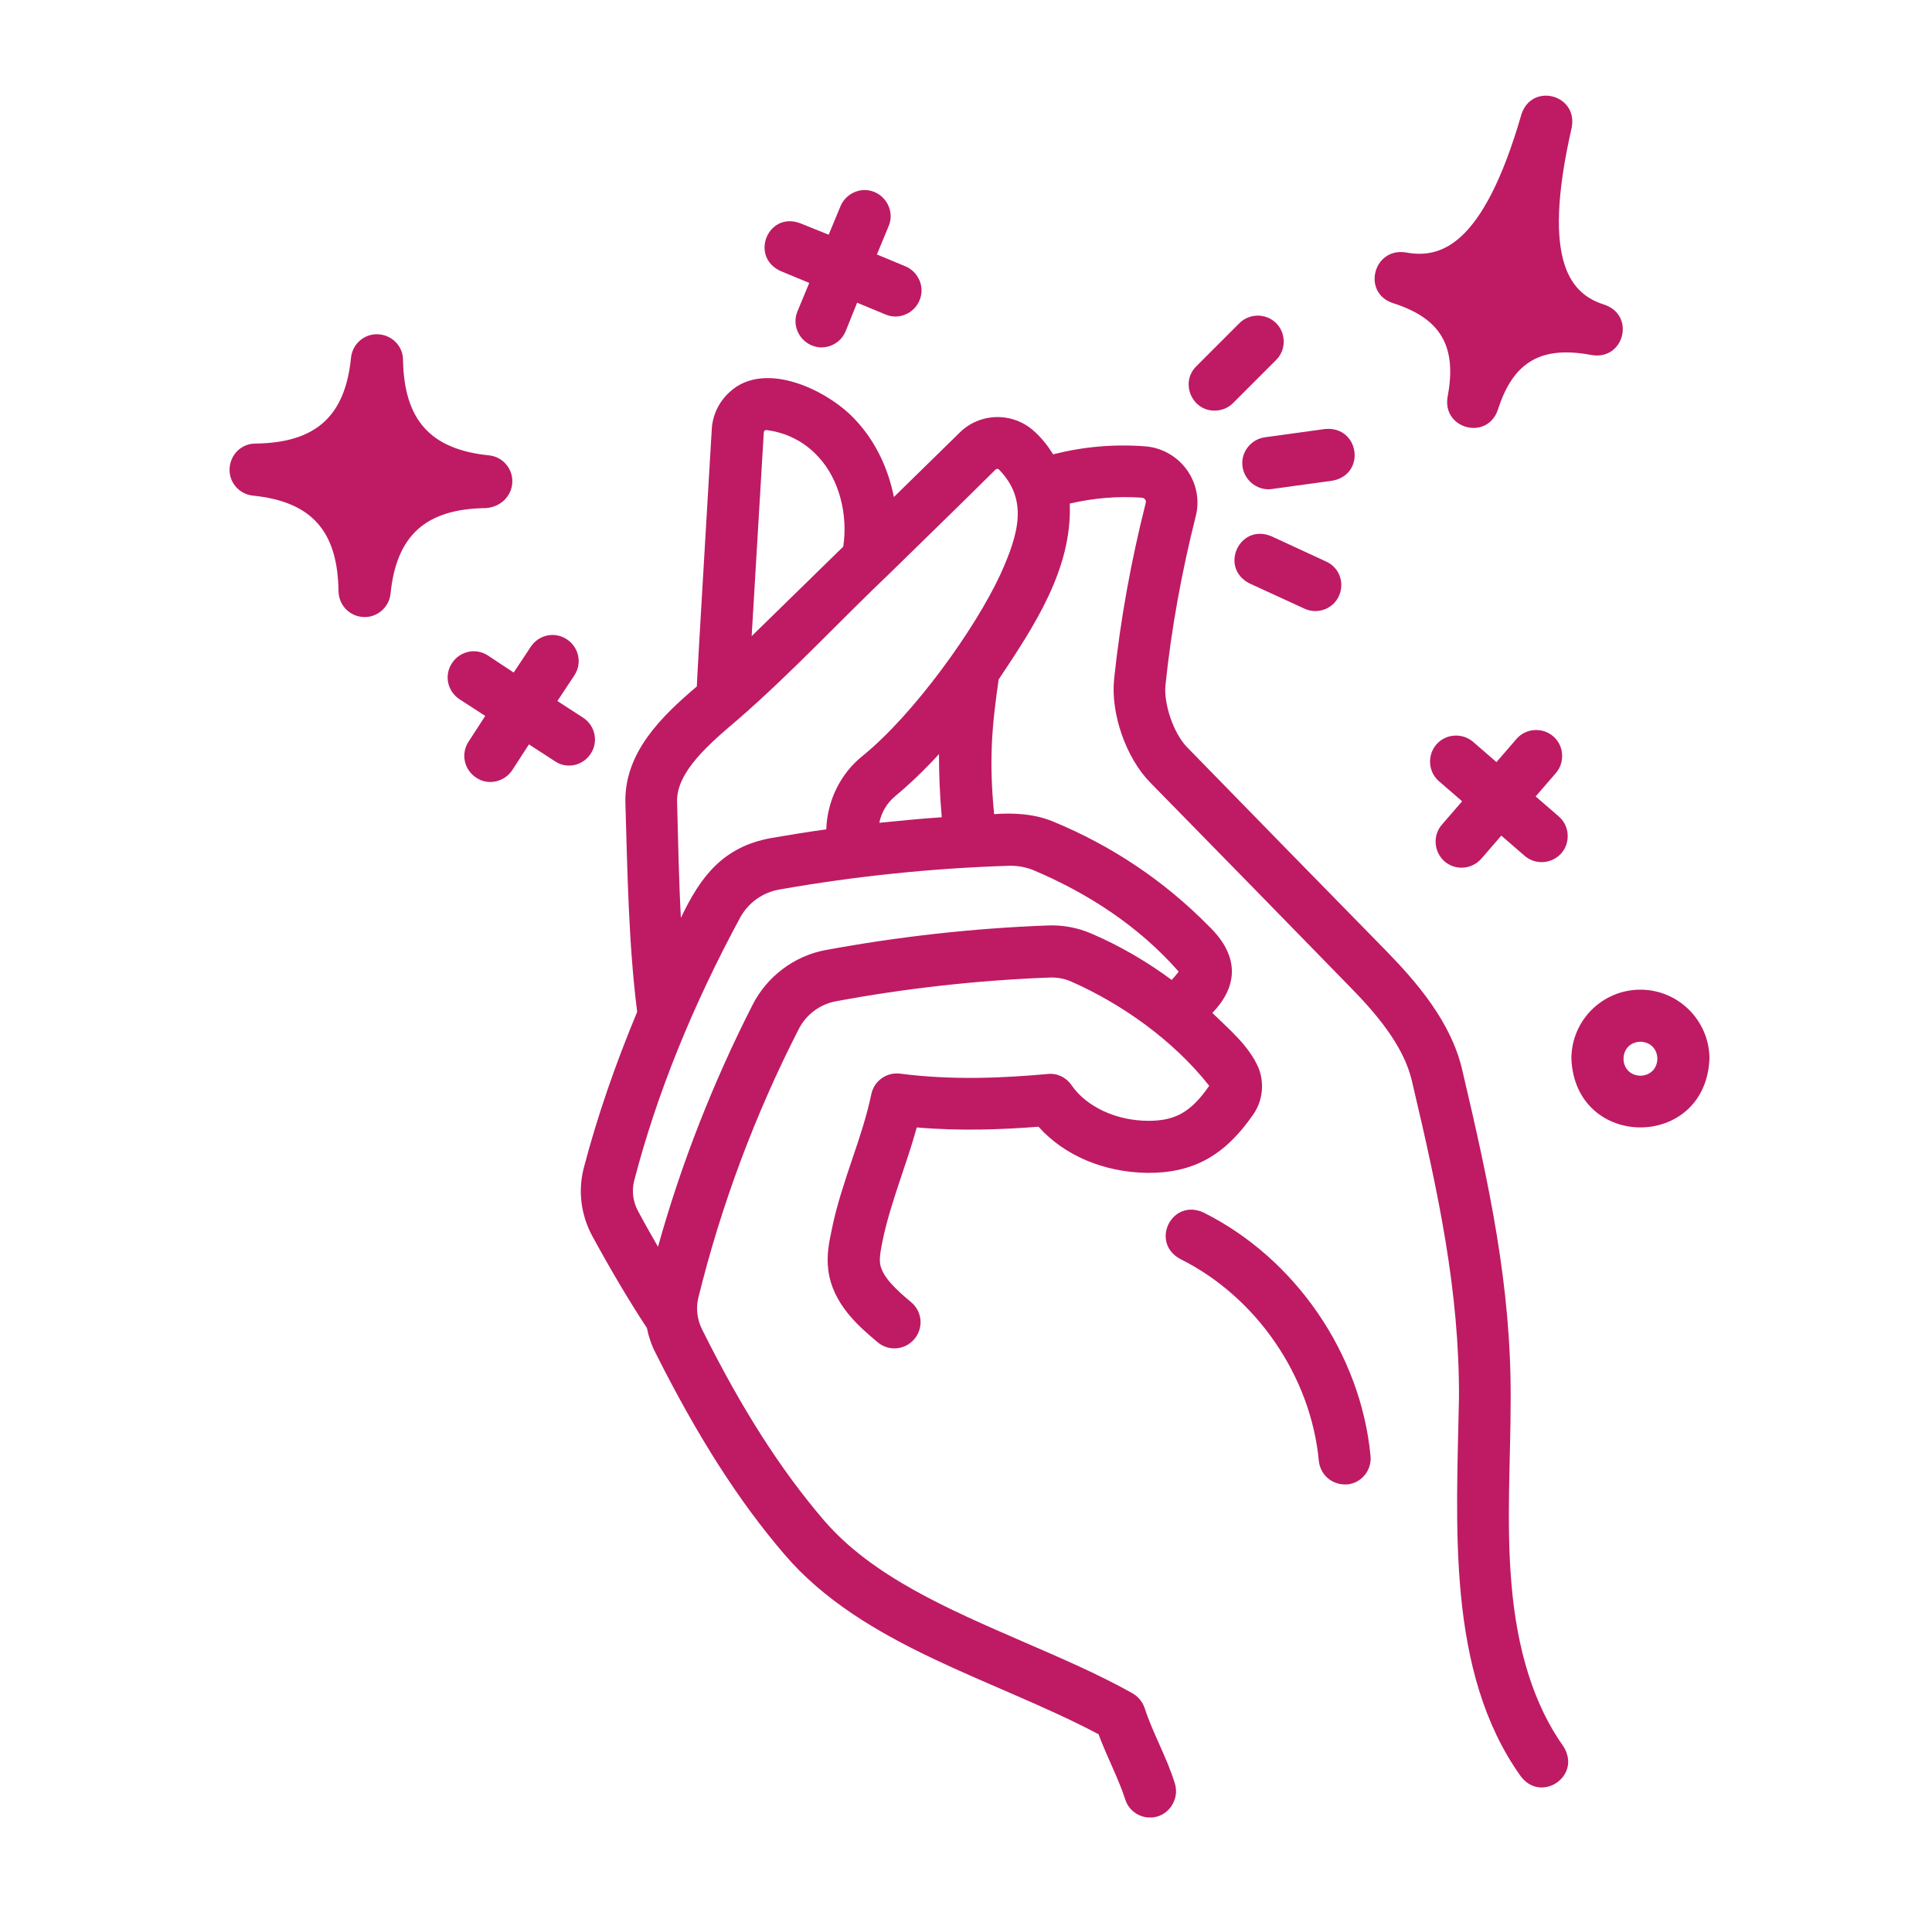 <svg width="101" height="100" viewBox="0 0 101 100" fill="none" xmlns="http://www.w3.org/2000/svg">
<path d="M79.011 82.74C78.739 79.531 78.974 76.302 78.974 73.074C78.993 67.235 77.886 62.048 76.436 55.901C75.855 53.416 74.078 51.349 72.428 49.662C68.964 46.126 65.5 42.589 62.054 39.053C61.365 38.346 60.821 36.804 60.93 35.789C61.238 32.833 61.782 29.877 62.508 26.993C62.707 26.232 62.58 25.433 62.181 24.762C61.692 23.946 60.821 23.402 59.878 23.33C58.246 23.203 56.632 23.348 55.054 23.747C54.782 23.312 54.474 22.913 54.093 22.568C52.969 21.516 51.228 21.553 50.158 22.623C48.961 23.801 47.818 24.908 46.73 25.978C46.44 24.509 45.787 23.112 44.79 22.024C43.375 20.428 40.002 18.778 38.152 20.483C37.59 20.99 37.245 21.698 37.209 22.441C37.209 22.55 36.411 35.77 36.429 35.879C34.616 37.421 32.621 39.325 32.694 41.973C32.802 45.582 32.857 49.318 33.31 52.89C32.168 55.629 31.225 58.349 30.517 61.051C30.209 62.248 30.372 63.499 30.953 64.587C31.932 66.383 32.875 67.978 33.818 69.411C33.909 69.865 34.054 70.3 34.271 70.717C36.466 75.087 38.606 78.442 40.999 81.235C45.098 86.041 51.989 87.764 57.43 90.647C57.847 91.79 58.464 92.932 58.826 94.057C59.008 94.637 59.552 95 60.114 95C61.021 95.018 61.692 94.093 61.42 93.222C61.002 91.862 60.259 90.575 59.842 89.287C59.733 88.961 59.515 88.689 59.207 88.507C57.394 87.492 55.399 86.639 53.476 85.805C49.596 84.119 45.588 82.396 43.067 79.458C40.818 76.828 38.787 73.673 36.702 69.484C36.448 68.976 36.375 68.396 36.502 67.852C37.699 62.991 39.476 58.24 41.761 53.779C42.142 53.035 42.849 52.509 43.647 52.346C47.329 51.657 51.101 51.24 54.855 51.095C55.254 51.077 55.653 51.149 56.015 51.312C58.609 52.455 61.329 54.359 63.215 56.753C62.272 58.113 61.456 58.584 60.041 58.584C58.373 58.584 56.795 57.859 56.015 56.717C55.743 56.318 55.272 56.082 54.782 56.136C52.533 56.336 49.849 56.481 47.057 56.118C46.349 56.027 45.697 56.499 45.551 57.188C45.316 58.312 44.953 59.419 44.554 60.579C44.155 61.776 43.738 62.991 43.484 64.261C43.357 64.859 43.194 65.603 43.303 66.401C43.538 68.196 44.953 69.375 45.878 70.155C46.458 70.644 47.31 70.572 47.8 69.992C48.29 69.411 48.217 68.559 47.637 68.069C46.857 67.416 46.096 66.727 46.005 66.02C45.968 65.694 46.059 65.24 46.15 64.805C46.549 62.883 47.383 60.906 47.927 58.929C50.212 59.129 52.388 59.038 54.292 58.893C55.635 60.398 57.702 61.269 59.969 61.305C62.363 61.323 64.013 60.416 65.5 58.276C66.008 57.569 66.117 56.626 65.79 55.81C65.282 54.649 64.267 53.815 63.378 52.944C64.847 51.421 64.684 49.843 63.197 48.411C60.857 46.035 58.119 44.203 55.036 42.934C54.057 42.535 53.023 42.48 51.971 42.553C51.699 39.778 51.844 38.019 52.207 35.517C54.075 32.706 56.052 29.75 55.925 26.322C57.158 26.032 58.427 25.923 59.697 26.014C59.769 26.014 59.86 26.086 59.878 26.123C59.896 26.159 59.914 26.213 59.896 26.286C59.135 29.296 58.572 32.379 58.246 35.462C58.047 37.276 58.863 39.615 60.132 40.903C63.596 44.439 67.06 47.975 70.505 51.512C71.902 52.926 73.371 54.631 73.806 56.481C75.22 62.465 76.29 67.489 76.272 73.038C76.145 79.73 75.601 87.383 79.5 92.842C80.57 94.274 82.71 92.824 81.731 91.282C80.208 89.142 79.301 86.277 79.011 82.74ZM39.966 22.514C39.984 22.496 40.02 22.477 40.056 22.477C41.108 22.604 42.069 23.094 42.777 23.874C43.883 25.053 44.336 26.921 44.083 28.571C42.577 30.04 40.999 31.581 39.295 33.25L39.929 22.604C39.929 22.568 39.948 22.55 39.966 22.514ZM52.697 45.255C53.15 45.237 53.585 45.31 54.002 45.473C56.886 46.688 59.552 48.429 61.619 50.786C61.51 50.931 61.383 51.077 61.256 51.222C59.932 50.242 58.518 49.426 57.085 48.81C56.342 48.483 55.544 48.338 54.746 48.374C50.865 48.52 46.966 48.955 43.139 49.662C41.507 49.97 40.075 51.058 39.331 52.545C37.282 56.572 35.613 60.815 34.398 65.168C34.054 64.569 33.691 63.934 33.346 63.282C33.093 62.81 33.02 62.266 33.147 61.74C34.326 57.188 36.212 52.545 38.715 47.921C39.15 47.159 39.893 46.633 40.782 46.488C44.699 45.799 48.707 45.382 52.697 45.255ZM49.233 42.716C48.145 42.789 47.057 42.898 45.968 43.006C46.077 42.462 46.367 41.973 46.803 41.61C47.546 40.993 48.326 40.25 49.088 39.416C49.088 40.431 49.124 41.483 49.233 42.716ZM52.298 30.022C50.992 32.851 47.782 37.33 45.098 39.506C43.919 40.449 43.248 41.864 43.194 43.351C42.233 43.478 41.272 43.641 40.31 43.804C37.808 44.258 36.629 45.799 35.595 47.975C35.486 45.944 35.45 43.931 35.396 41.9C35.359 40.341 37.082 38.872 38.624 37.566C41.435 35.118 44.101 32.252 46.494 29.985C48.235 28.281 50.049 26.522 52.044 24.545C52.098 24.491 52.171 24.491 52.225 24.545C53.748 26.105 53.277 27.864 52.298 30.022Z" fill="#BE1B64"/>
<path d="M62.907 63.372C61.256 62.629 60.114 64.932 61.691 65.802C65.681 67.779 68.528 71.932 68.945 76.357C69.018 77.064 69.598 77.59 70.306 77.59H70.433C71.176 77.517 71.72 76.847 71.648 76.103C71.14 70.753 67.712 65.766 62.907 63.372Z" fill="#BE1B64"/>
<path d="M63.505 21.462C63.849 21.462 64.194 21.335 64.466 21.063L66.715 18.814C67.241 18.288 67.241 17.418 66.715 16.892C66.189 16.366 65.319 16.366 64.793 16.892L62.544 19.141C61.673 19.993 62.308 21.48 63.505 21.462Z" fill="#BE1B64"/>
<path d="M64.957 24.4C65.066 25.143 65.773 25.669 66.498 25.56L69.654 25.125C71.431 24.799 71.068 22.26 69.273 22.423L66.117 22.858C65.374 22.967 64.848 23.656 64.957 24.4Z" fill="#BE1B64"/>
<path d="M66.461 28.027C64.793 27.338 63.723 29.677 65.319 30.493L68.202 31.817C68.873 32.125 69.689 31.835 69.998 31.146C70.306 30.457 70.016 29.659 69.327 29.351L66.461 28.027Z" fill="#BE1B64"/>
<path d="M26.782 25.216C26.818 24.491 26.274 23.874 25.567 23.801C22.502 23.493 21.124 21.951 21.069 18.814C21.069 18.089 20.489 17.508 19.764 17.472C19.038 17.436 18.422 17.98 18.349 18.705C18.041 21.77 16.499 23.148 13.344 23.185C12.618 23.185 12.038 23.765 12.002 24.491C11.965 25.216 12.509 25.832 13.217 25.905C16.282 26.213 17.66 27.755 17.696 30.91C17.714 31.636 18.276 32.216 19.002 32.252C19.709 32.289 20.344 31.744 20.416 31.037C20.725 27.972 22.266 26.594 25.404 26.558C26.165 26.503 26.746 25.941 26.782 25.216Z" fill="#BE1B64"/>
<path d="M72.808 15.84C75.329 16.638 76.181 18.107 75.674 20.755C75.402 22.423 77.741 23.04 78.303 21.426C79.101 18.905 80.57 18.052 83.218 18.56C84.904 18.832 85.503 16.493 83.889 15.931C82.221 15.405 80.516 13.881 82.166 6.664C82.493 4.941 80.081 4.306 79.537 5.975C77.505 13.011 75.22 13.519 73.479 13.192C71.793 12.938 71.194 15.296 72.808 15.84Z" fill="#BE1B64"/>
<path d="M30.88 39.398C31.297 38.763 31.116 37.929 30.481 37.511L29.139 36.641L30.028 35.299C30.445 34.664 30.263 33.83 29.629 33.413C28.994 32.996 28.16 33.177 27.743 33.812L26.854 35.154L25.512 34.265C24.877 33.848 24.043 34.029 23.626 34.664C23.209 35.299 23.39 36.133 24.025 36.55L25.367 37.421L24.497 38.763C24.079 39.398 24.261 40.232 24.895 40.649C25.512 41.066 26.364 40.885 26.782 40.25L27.652 38.908L28.994 39.778C29.61 40.214 30.463 40.032 30.88 39.398Z" fill="#BE1B64"/>
<path d="M75.511 45.019C76.073 45.509 76.925 45.455 77.433 44.892L78.485 43.677L79.7 44.729C80.262 45.219 81.115 45.164 81.622 44.602C82.112 44.04 82.058 43.17 81.495 42.68L80.28 41.628L81.332 40.413C81.822 39.851 81.767 38.98 81.205 38.491C80.643 38.001 79.772 38.056 79.283 38.618L78.231 39.833L77.016 38.781C76.454 38.291 75.583 38.346 75.094 38.908C74.604 39.47 74.658 40.34 75.221 40.83L76.436 41.882L75.384 43.097C74.894 43.659 74.949 44.512 75.511 45.019Z" fill="#BE1B64"/>
<path d="M40.818 14.172L42.306 14.788L41.689 16.275C41.399 16.965 41.743 17.762 42.432 18.053C43.103 18.343 43.919 18.016 44.21 17.309L44.808 15.822L46.295 16.439C46.966 16.729 47.782 16.402 48.072 15.695C48.363 15.006 48.018 14.208 47.329 13.918L45.842 13.301L46.458 11.814C46.749 11.125 46.404 10.327 45.715 10.037C45.026 9.747 44.228 10.091 43.938 10.78L43.321 12.268L41.834 11.669C40.147 11.034 39.168 13.428 40.818 14.172Z" fill="#BE1B64"/>
<path d="M85.757 51.729C83.763 51.729 82.148 53.343 82.148 55.338C82.348 60.126 89.167 60.126 89.366 55.338C89.366 53.361 87.752 51.729 85.757 51.729ZM85.757 56.227C84.579 56.191 84.579 54.486 85.757 54.45C86.936 54.486 86.936 56.191 85.757 56.227Z" fill="#BE1B64"/>
</svg>
